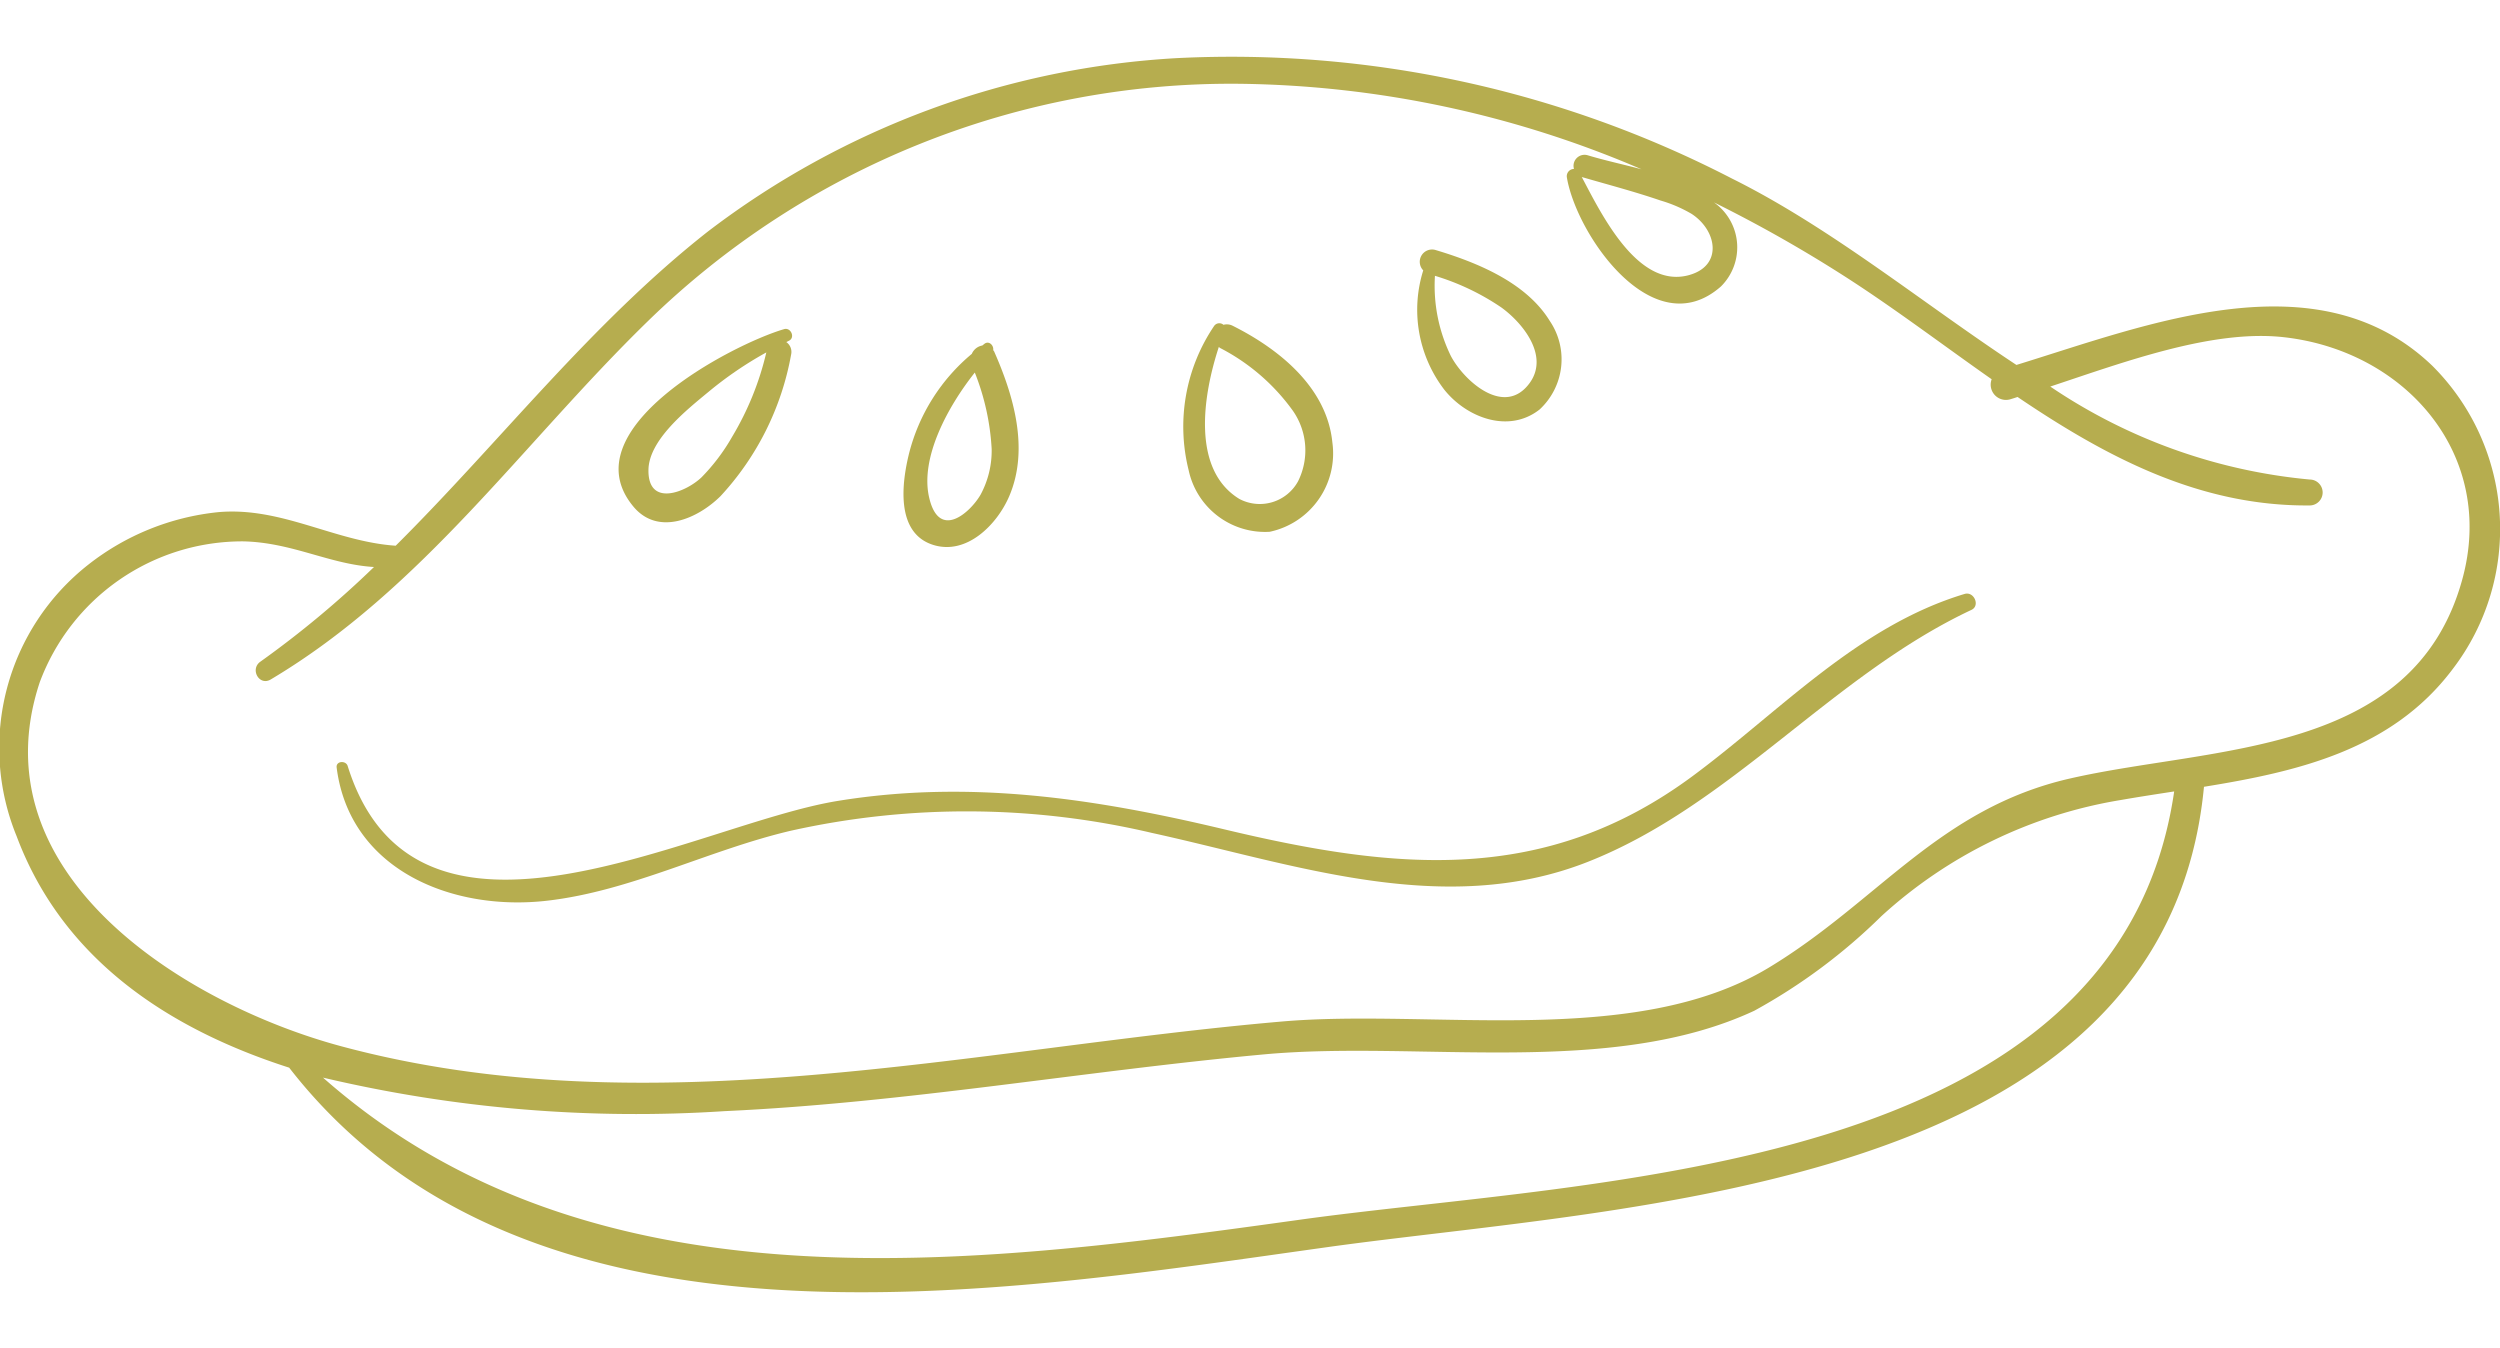<svg xmlns="http://www.w3.org/2000/svg" width="112.802" height="60.834" viewBox="0 0 102.802 50.834"><defs><style>.a{fill:#b6ad4f;}</style></defs><g transform="translate(-283.347 -188.178)"><path class="a" d="M383.358,200.908c-4.7-4.5-11.7-1.685-17.094-.027-3.91-2.58-7.633-5.646-11.7-7.666a44.827,44.827,0,0,0-22.794-4.952,35.007,35.007,0,0,0-19.314,7.132c-4.809,3.779-8.534,8.639-12.838,12.92-2.517-.171-4.707-1.62-7.32-1.378a10.343,10.343,0,0,0-5.318,2.155,9.581,9.581,0,0,0-2.948,11.171c1.877,5.015,6.174,7.9,11.206,9.515,9.765,12.572,29.044,9.287,42.682,7.381,12.364-1.728,34.471-2.312,36.056-18.931,3.863-.625,7.718-1.513,10.217-4.827A9.476,9.476,0,0,0,383.358,200.908ZM336.8,236.03c-13.636,1.9-29.105,3.922-40.171-5.843a55.966,55.966,0,0,0,16.525,1.378c7.429-.342,14.767-1.65,22.165-2.333,6.367-.588,14.234.969,20.166-1.795a23.594,23.594,0,0,0,5.228-3.891,19.208,19.208,0,0,1,9.848-4.775c.719-.126,1.452-.238,2.19-.352C370.449,234.218,348.937,234.338,336.8,236.03Zm31.662-18.142c-5.385,1.234-7.883,5.063-12.387,7.781-5.505,3.32-13.808,1.673-20.015,2.211-12.749,1.107-25.995,4.426-38.669,1.021-6.335-1.7-15.039-7.023-12.412-14.965a8.891,8.891,0,0,1,8.376-5.8c2.015.045,3.55.947,5.371,1.054a40.613,40.613,0,0,1-4.672,3.893c-.439.308-.049,1.015.427.731,6.241-3.713,10.37-9.726,15.49-14.716a34.358,34.358,0,0,1,24.368-9.778,43.035,43.035,0,0,1,16.51,3.516c-.776-.207-1.554-.375-2.223-.579a.453.453,0,0,0-.556.564.3.3,0,0,0-.292.349c.395,2.362,3.551,6.938,6.335,4.484a2.263,2.263,0,0,0-.18-3.376c-.031-.028-.068-.05-.1-.078a56.2,56.2,0,0,1,5.407,3.063c2.014,1.293,3.987,2.791,6.006,4.207a.628.628,0,0,0,.75.828c.1-.03.21-.063.314-.1,3.635,2.459,7.469,4.5,12.013,4.461a.533.533,0,0,0,0-1.066,22.779,22.779,0,0,1-10.667-3.823c3.052-1.011,6.671-2.36,9.607-2.029,5.022.564,8.75,4.856,7.33,9.978C382.577,217,374.341,216.541,368.463,217.888Zm-15.63-20.71c-2.122.619-3.62-2.474-4.441-4.024,1.079.314,2.172.6,3.236.965a5.624,5.624,0,0,1,1.283.552C353.95,195.351,354.193,196.78,352.833,197.177Z"/><path class="a" d="M319.366,201.567c.037-.017.072-.038.108-.055.269-.128.079-.56-.2-.477-2.165.638-8.841,4.134-6.193,7.3,1.019,1.218,2.642.491,3.575-.428a11.567,11.567,0,0,0,2.907-5.825A.494.494,0,0,0,319.366,201.567Zm-3.488,5.563c-.656.622-2.2,1.232-2.181-.3.011-1.249,1.6-2.494,2.474-3.22a15.324,15.324,0,0,1,2.373-1.618,12.078,12.078,0,0,1-1.411,3.478A8.075,8.075,0,0,1,315.878,207.13Z" transform="translate(-3.685 -1.626)"/><path class="a" d="M329.609,202.035a.43.43,0,0,0-.039-.054c.031-.189-.168-.4-.356-.264-.031.024-.06.05-.092.073a.579.579,0,0,0-.432.344,7.827,7.827,0,0,0-2.58,4.095c-.3,1.211-.561,3.258.979,3.756,1.393.449,2.647-.842,3.141-2C331.056,206.053,330.415,203.86,329.609,202.035Zm-.56,5.893c-.418.72-1.7,1.888-2.111.121-.383-1.629.753-3.731,1.876-5.147a9.972,9.972,0,0,1,.693,3.141A3.813,3.813,0,0,1,329.049,207.928Z" transform="translate(-5.382 -1.708)"/><path class="a" d="M345.18,205.653c-.227-2.262-2.2-3.839-4.093-4.788a.528.528,0,0,0-.384-.042.26.26,0,0,0-.382.044,7.383,7.383,0,0,0-1.049,5.937,3.211,3.211,0,0,0,3.332,2.53A3.294,3.294,0,0,0,345.18,205.653Zm-1.411,1.607a1.794,1.794,0,0,1-2.413.723c-1.981-1.212-1.494-4.27-.843-6.252.017.013.024.029.044.041a8.451,8.451,0,0,1,3,2.585A2.846,2.846,0,0,1,343.769,207.26Z" transform="translate(-7.046 -1.592)"/><path class="a" d="M355.518,200.222c-.977-1.591-3.011-2.411-4.718-2.921a.506.506,0,0,0-.484.844,5.406,5.406,0,0,0,.861,4.9c.909,1.145,2.641,1.825,3.921.822A2.809,2.809,0,0,0,355.518,200.222Zm-.818,2.543c-1.037,1.446-2.718-.086-3.252-1.107a6.583,6.583,0,0,1-.651-3.29,9.981,9.981,0,0,1,2.728,1.3C354.4,200.3,355.5,201.645,354.7,202.765Z" transform="translate(-8.444 -1.152)"/><path class="a" d="M366.141,213.5c-4.4,1.325-7.591,4.828-11.186,7.49-6.086,4.505-12.213,3.873-19.242,2.195-5.3-1.266-10.479-2.061-15.924-1.171-5.87.959-17.327,7.57-20.141-1.44-.073-.234-.486-.208-.453.062.532,4.222,4.768,5.932,8.665,5.478,3.456-.4,6.643-2.086,10.011-2.876a33.222,33.222,0,0,1,14.836.087c5.861,1.283,12.01,3.52,17.918,1.2s10.044-7.665,15.793-10.368C366.788,213.987,366.527,213.388,366.141,213.5Z" transform="translate(-2.005 -3.203)"/></g></svg>